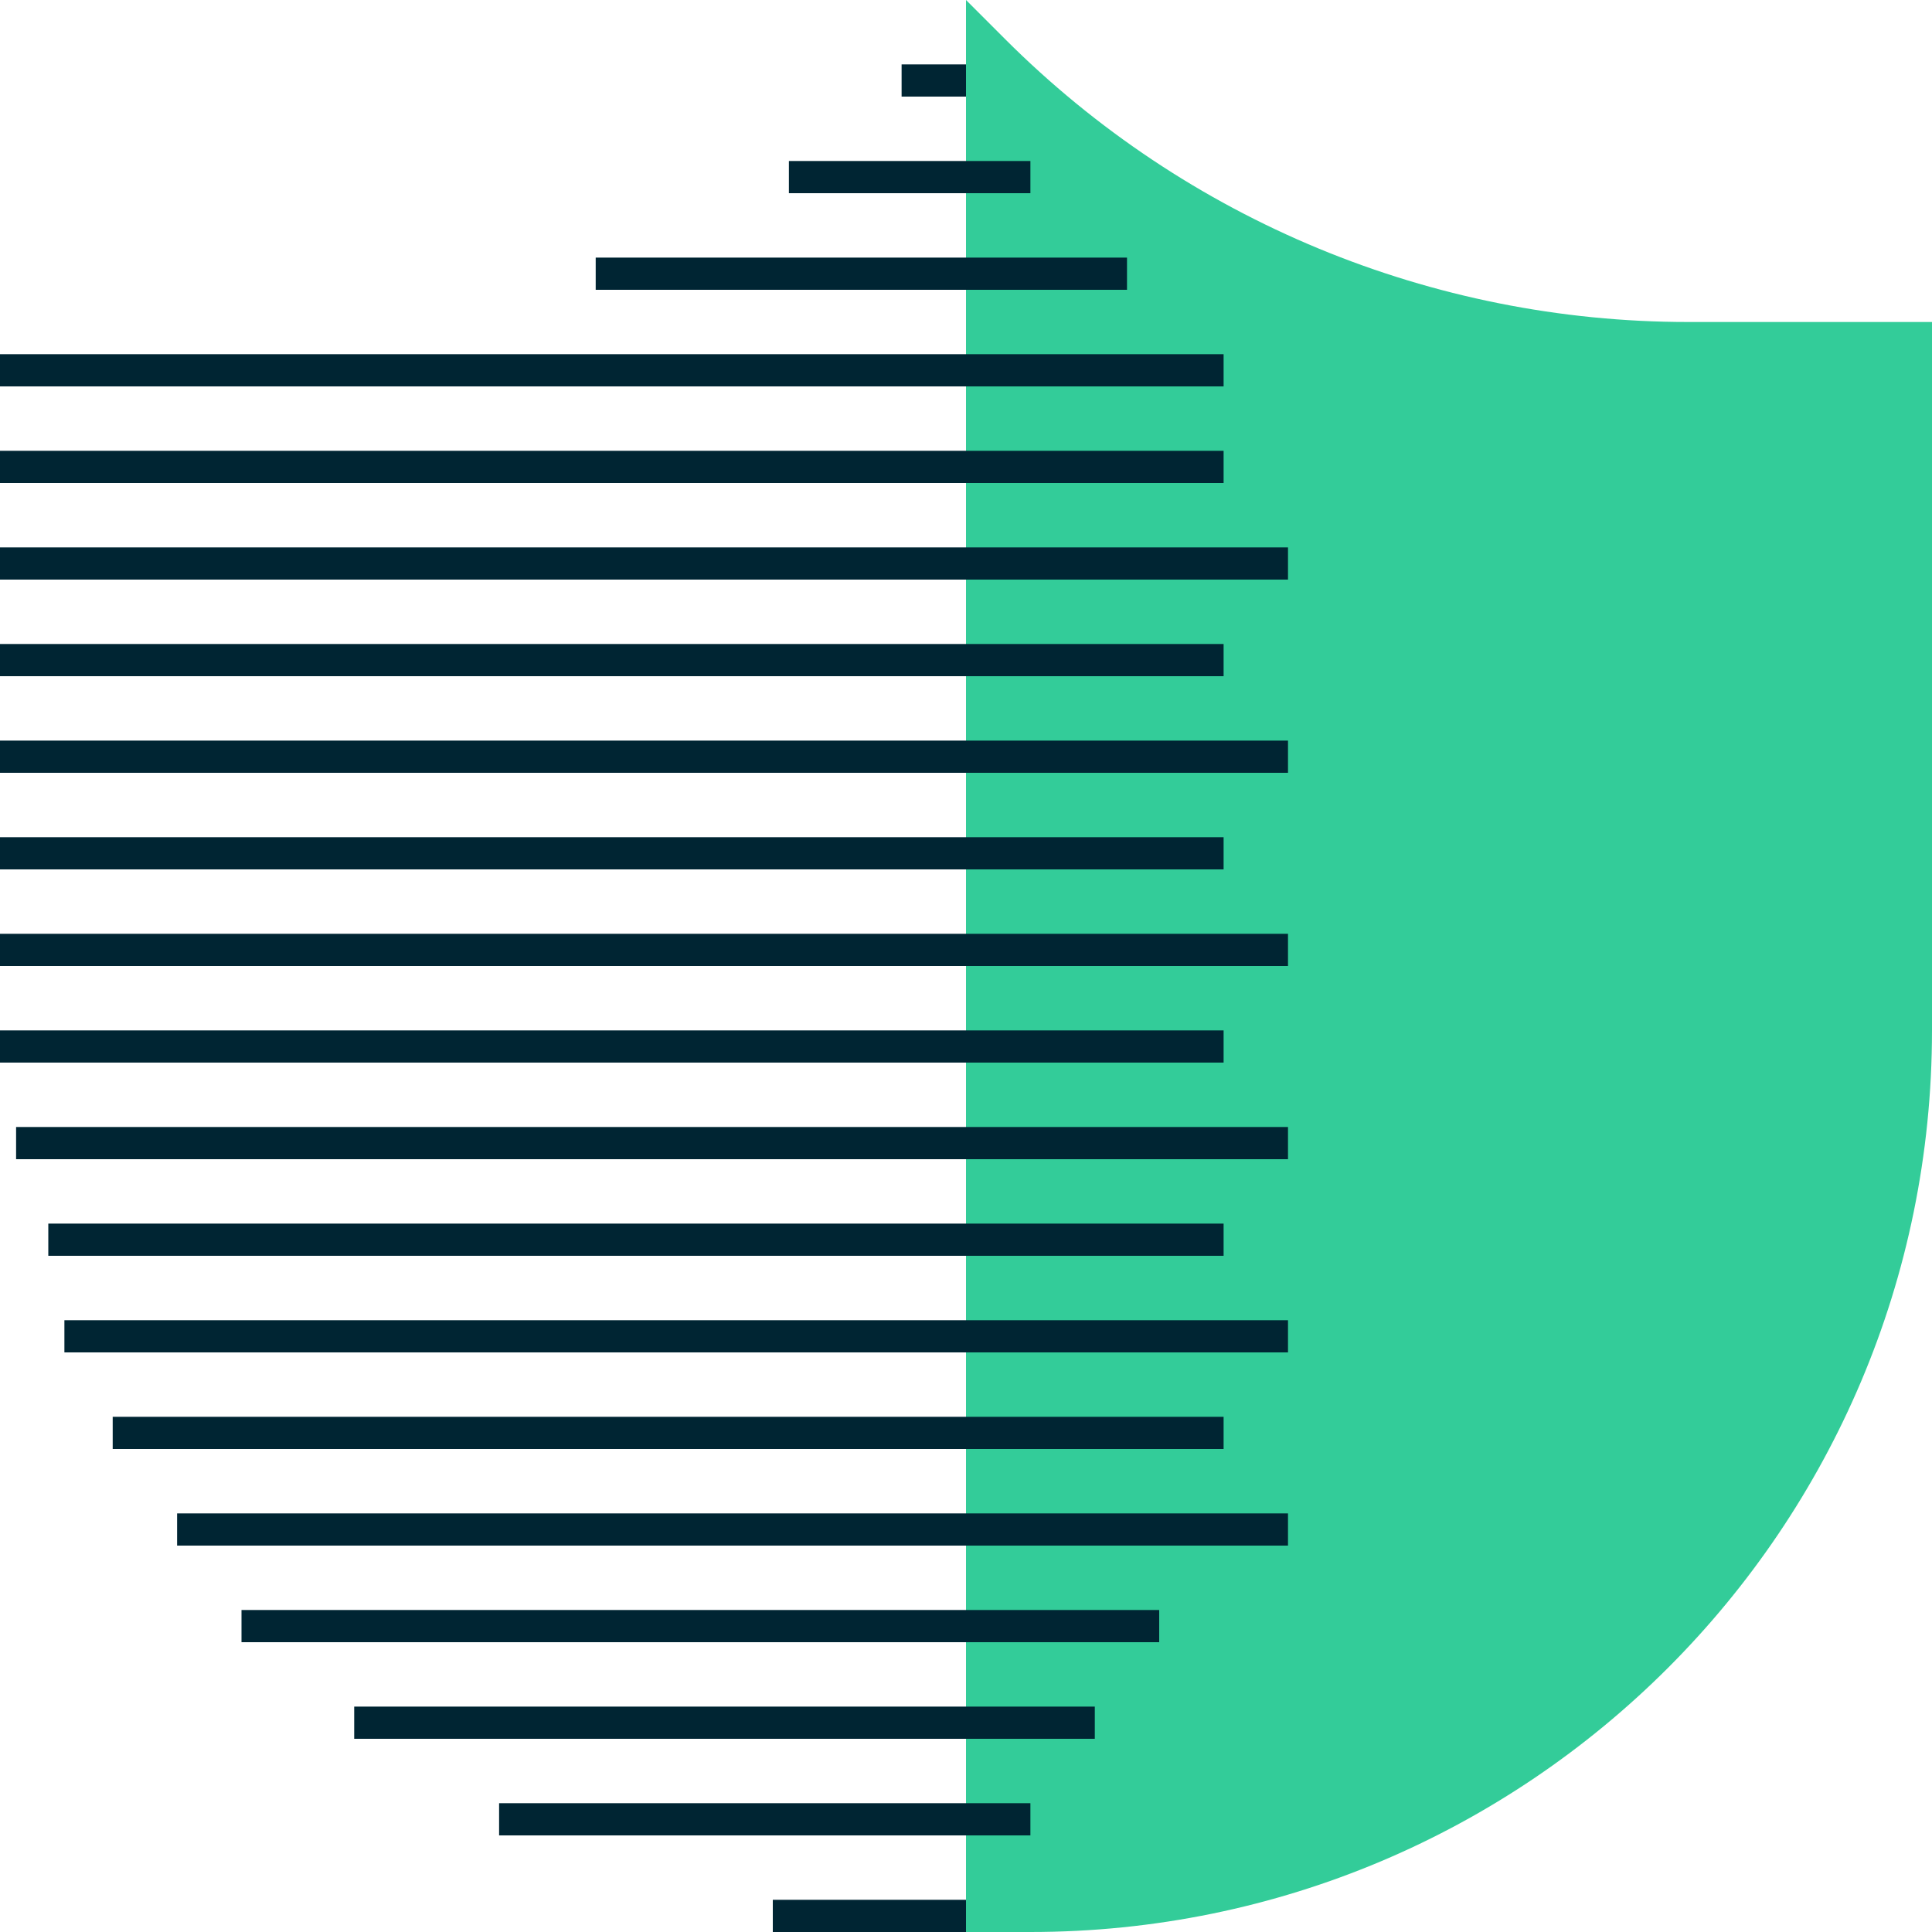 <svg width="60" height="60" viewBox="0 0 60 60" fill="none" xmlns="http://www.w3.org/2000/svg">
<path d="M60 32V10H52.426C44.47 10 36.839 6.839 31.213 1.213L30 0V60H32C47.464 60 60 47.464 60 32Z" fill="#33CC99"/>
<path d="M0 11.5H38M18.5 8.5H35M24.5 5.5H32M0 14.5H38M0 17.5H40M0 20.5H38M0 26.5H38M0 23.5H40M0 29.5H40M1.5 38.5H38M0.5 35.5H40M0 32.5H38M2 41.5H40M3.5 44.5H38M5.5 47.5H40M11 53.5H34M7.5 50.5H36M15.5 56.5H32M24 59.5H30M28 2.5H30" stroke="#002533"/>
</svg>
